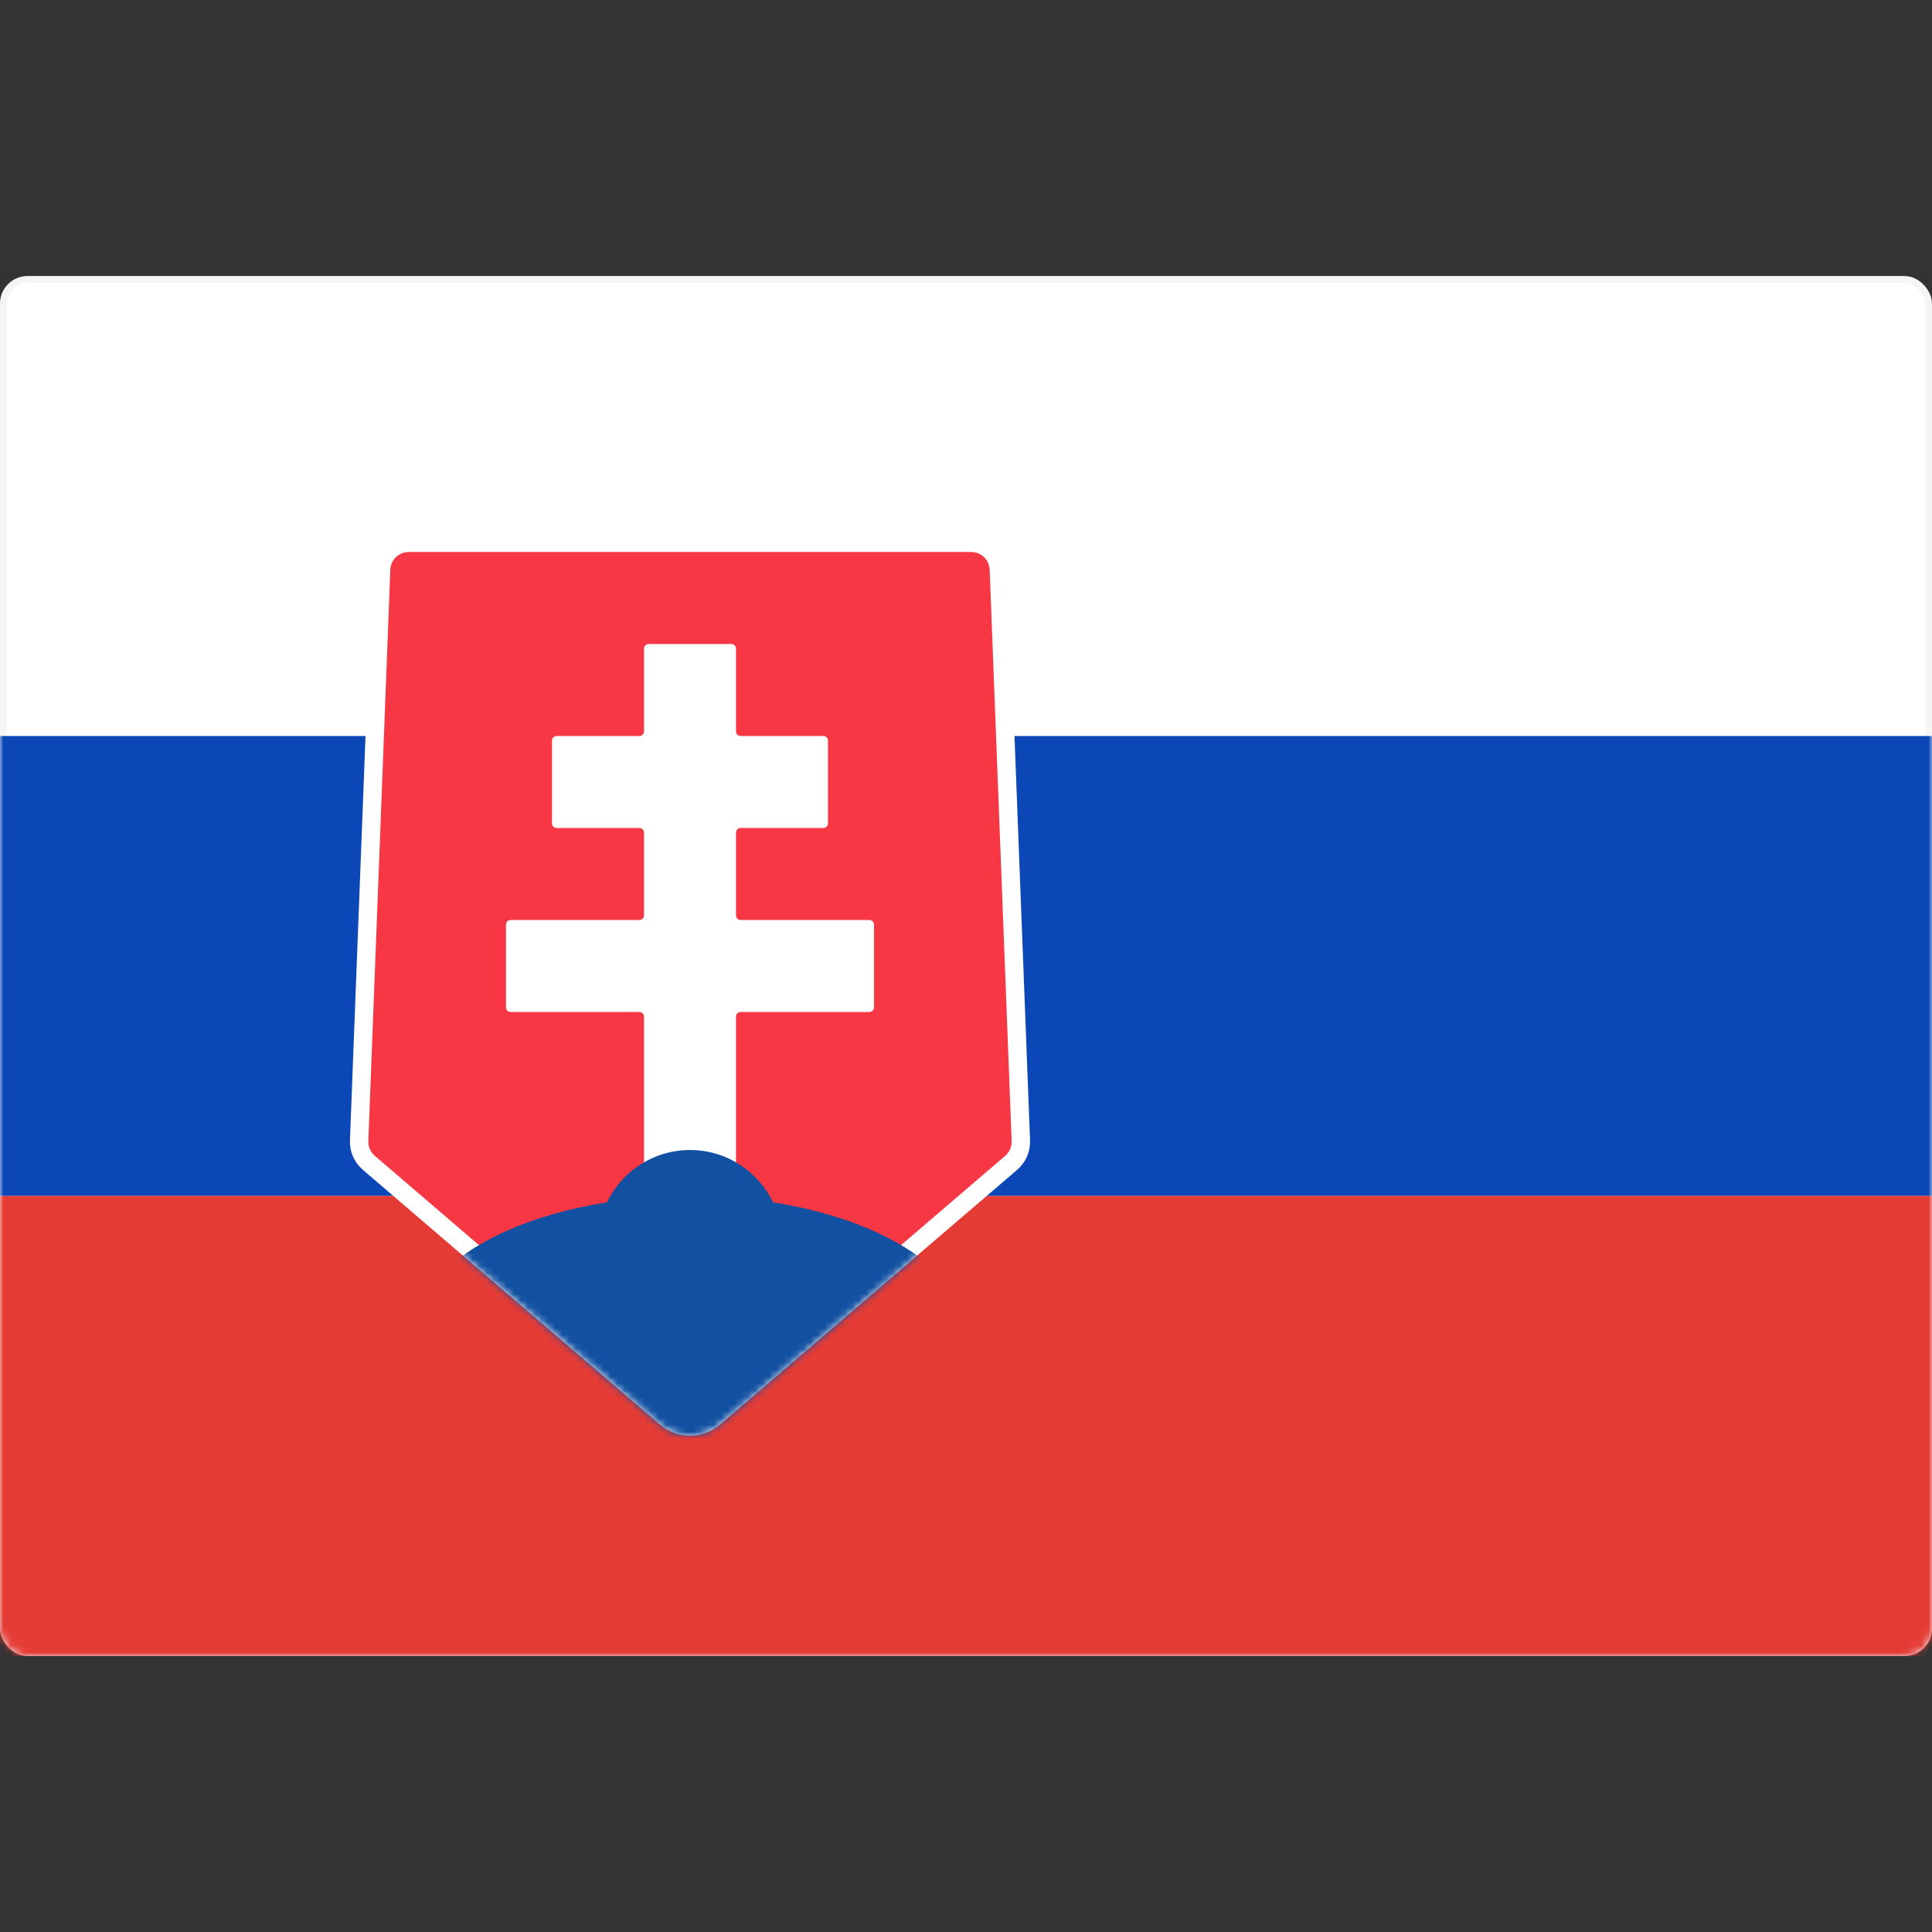 <svg width="280" height="280" viewBox="0 0 280 280" fill="none" xmlns="http://www.w3.org/2000/svg">
<rect x="0" y="0" width="280" height="280" fill="#333333" stroke="none"/>
<rect x="0.5" y="40.5" width="279" height="199" rx="3.5" fill="white" stroke="#F5F5F5"/>
<mask id="mask0_9529_101366" style="mask-type:luminance" maskUnits="userSpaceOnUse" x="0" y="40" width="280" height="200">
<rect x="0.5" y="40.5" width="279" height="199" rx="3.5" fill="white" stroke="white"/>
</mask>
<g mask="url(#mask0_9529_101366)">
<path fill-rule="evenodd" clip-rule="evenodd" d="M0 173.335H280V106.668H0V173.335Z" fill="#0C47B7"/>
<path fill-rule="evenodd" clip-rule="evenodd" d="M0 239.999H280V173.332H0V239.999Z" fill="#E53B35"/>
<path d="M59.233 78.667C57.083 78.667 55.318 80.365 55.236 82.513L52.05 165.327C52.004 166.548 52.517 167.723 53.444 168.518L96.529 205.448C98.526 207.16 101.474 207.16 103.471 205.448L146.556 168.518C147.483 167.723 147.996 166.548 147.949 165.327L144.764 82.513C144.682 80.365 142.917 78.667 140.767 78.667H59.233Z" fill="#F73744" stroke="white" stroke-width="2.667"/>
<mask id="mask1_9529_101366" style="mask-type:luminance" maskUnits="userSpaceOnUse" x="50" y="77" width="100" height="132">
<path d="M59.233 78.667C57.083 78.667 55.318 80.365 55.236 82.513L52.05 165.327C52.004 166.548 52.517 167.723 53.444 168.518L96.529 205.448C98.526 207.16 101.474 207.16 103.471 205.448L146.556 168.518C147.483 167.723 147.996 166.548 147.949 165.327L144.764 82.513C144.682 80.365 142.917 78.667 140.767 78.667H59.233Z" fill="white" stroke="white" stroke-width="2.667"/>
</mask>
<g mask="url(#mask1_9529_101366)">
<path fill-rule="evenodd" clip-rule="evenodd" d="M93.333 147.332C93.333 146.964 93.035 146.665 92.667 146.665H74C73.632 146.665 73.333 146.367 73.333 145.999V133.999C73.333 133.631 73.632 133.332 74 133.332H92.667C93.035 133.332 93.333 133.034 93.333 132.665V120.665C93.333 120.297 93.035 119.999 92.667 119.999H80.667C80.298 119.999 80 119.7 80 119.332V107.332C80 106.964 80.298 106.665 80.667 106.665H92.667C93.035 106.665 93.333 106.367 93.333 105.999V93.999C93.333 93.63 93.632 93.332 94 93.332H106C106.368 93.332 106.667 93.63 106.667 93.999V105.999C106.667 106.367 106.965 106.665 107.333 106.665H119.333C119.701 106.665 120 106.964 120 107.332V119.332C120 119.7 119.701 119.999 119.333 119.999H107.333C106.965 119.999 106.667 120.297 106.667 120.665V132.665C106.667 133.034 106.965 133.332 107.333 133.332H126C126.368 133.332 126.667 133.631 126.667 133.999V145.999C126.667 146.367 126.368 146.665 126 146.665H107.333C106.965 146.665 106.667 146.964 106.667 147.332V172.665C106.667 173.034 106.368 173.332 106 173.332H94C93.632 173.332 93.333 173.034 93.333 172.665V147.332Z" fill="white"/>
<path fill-rule="evenodd" clip-rule="evenodd" d="M112.035 174.256C128.246 176.81 140 184.386 140 193.335C140 204.38 122.091 213.335 100 213.335C77.909 213.335 60 204.38 60 193.335C60 184.386 71.754 176.81 87.965 174.256C90.111 169.768 94.693 166.668 100 166.668C105.307 166.668 109.889 169.768 112.035 174.256Z" fill="#1251A1"/>
</g>
</g>
</svg>
